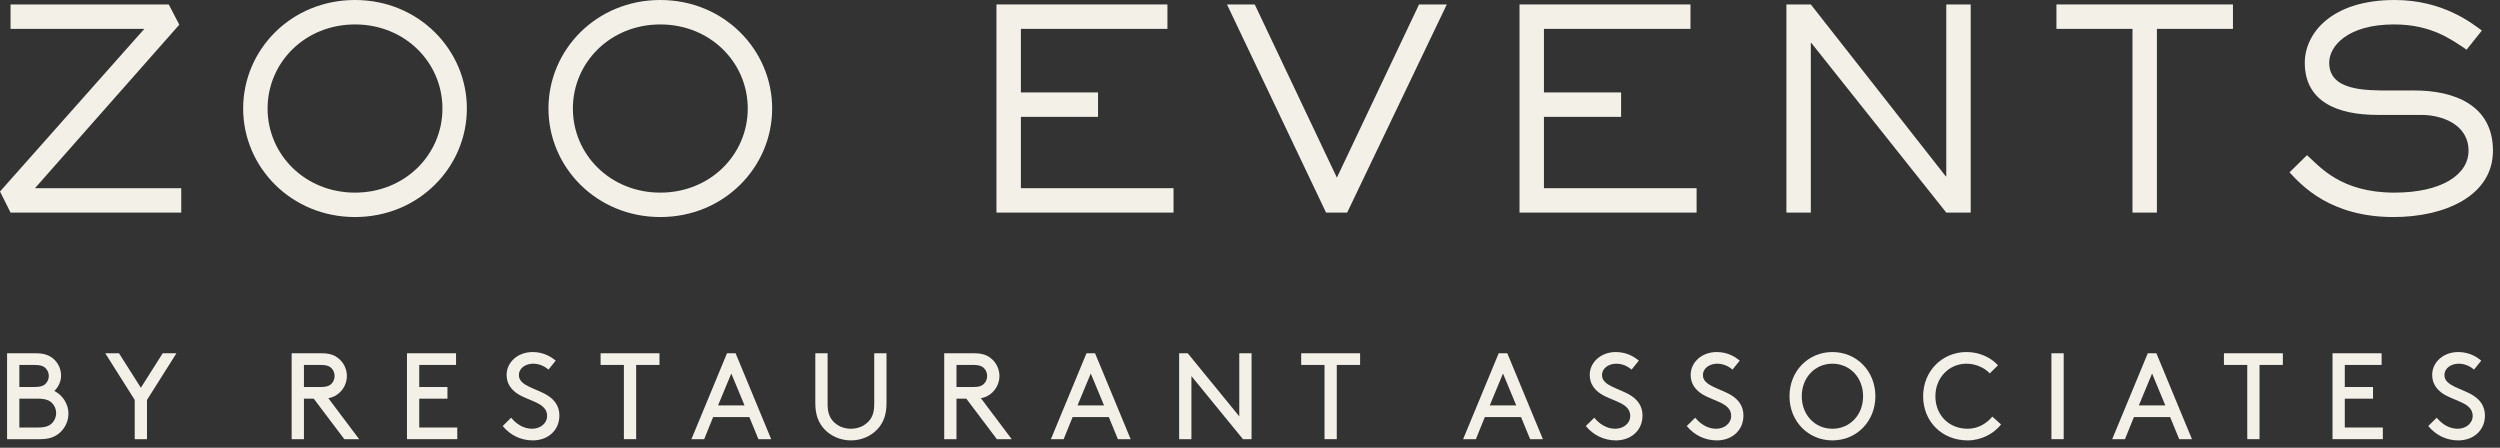 <svg xmlns="http://www.w3.org/2000/svg" width="201" height="36" viewBox="0 0 201 36" fill="none"><rect x="0" y="0" width="201" height="36" fill="#333333" stroke="none"/><path d="M192.11 7.275H194.141C197.265 7.275 200.434 8.413 200.434 12.117C200.434 15.754 196.551 17.45 192.445 17.45C187.357 17.45 185.059 14.906 184.077 13.858L185.483 12.474C186.509 13.389 188.183 15.487 192.512 15.487C196.283 15.487 198.47 14.058 198.47 12.117C198.47 10.019 196.35 9.238 194.676 9.238H191.151C187.915 9.238 185.304 8.167 185.304 5.043C185.304 2.722 187.402 0 192.534 0C196.372 0 198.693 1.83 199.541 2.455L198.314 3.994C197.109 3.191 195.502 1.964 192.489 1.964C188.718 1.964 187.268 3.727 187.268 5.043C187.268 7.275 190.102 7.275 192.11 7.275Z" fill="#F3F0E8"></path><path d="M173.415 2.321V17.093H171.451V2.321H165.337V0.357H179.529V2.321H173.415Z" fill="#F3F0E8"></path><path d="M158.444 0.357V17.093H156.48L145.635 3.459H145.59V17.093H143.627V0.357H145.59L156.435 14.17H156.48V0.357H158.444Z" fill="#F3F0E8"></path><path d="M136.406 15.13V17.093H122.169V0.357H135.915V2.321H124.133V7.431H130.337V9.395H124.133V15.13H136.406Z" fill="#F3F0E8"></path><path d="M116.323 0.357L108.312 17.093H106.616L98.649 0.357H100.881L107.486 14.282L114.091 0.357H116.323Z" fill="#F3F0E8"></path><path d="M94.352 15.13V17.093H80.115V0.357H93.862V2.321H82.079V7.431H88.283V9.395H82.079V15.13H94.352Z" fill="#F3F0E8"></path><path d="M44.096 8.725C44.096 4.017 47.935 0 53.089 0C58.222 0 62.082 4.017 62.082 8.725C62.082 13.434 58.222 17.45 53.089 17.45C47.957 17.45 44.096 13.434 44.096 8.725ZM46.06 8.725C46.06 12.429 49.073 15.487 53.089 15.487C57.106 15.487 60.119 12.429 60.119 8.725C60.119 5.021 57.106 1.964 53.089 1.964C49.073 1.964 46.06 5.021 46.06 8.725Z" fill="#F3F0E8"></path><path d="M19.55 8.725C19.55 4.017 23.388 0 28.543 0C33.675 0 37.536 4.017 37.536 8.725C37.536 13.434 33.675 17.45 28.543 17.45C23.41 17.45 19.55 13.434 19.55 8.725ZM21.514 8.725C21.514 12.429 24.526 15.487 28.543 15.487C32.559 15.487 35.572 12.429 35.572 8.725C35.572 5.021 32.559 1.964 28.543 1.964C24.526 1.964 21.514 5.021 21.514 8.725Z" fill="#F3F0E8"></path><path d="M14.572 15.13V17.093H0.848L0 15.397L11.604 2.321H0.848V0.357H13.568L14.415 1.986L2.812 15.13H14.572Z" fill="#F3F0E8"></path><path d="M195.231 34.253L195.912 33.583C196.316 34.076 196.889 34.471 197.599 34.471C198.24 34.471 198.803 34.056 198.803 33.434C198.803 32.379 197.342 32.26 196.425 31.659C195.931 31.333 195.547 30.859 195.547 30.139C195.547 29.133 196.435 28.304 197.638 28.304C198.516 28.304 199.128 28.689 199.493 28.995L198.911 29.715C198.536 29.399 198.112 29.241 197.678 29.241C197.106 29.241 196.533 29.567 196.533 30.169C196.533 31.047 198.003 31.234 198.891 31.826C199.355 32.132 199.789 32.616 199.789 33.405C199.789 34.618 198.852 35.408 197.648 35.408C196.701 35.408 195.843 34.993 195.231 34.253Z" fill="#F3F0E8"></path><path d="M188.521 31.116H190.791V32.053H188.521V34.372H191.58V35.309H187.535V28.403H191.481V29.34H188.521V31.116Z" fill="#F3F0E8"></path><path d="M178.805 29.34V28.403H183.541V29.34H181.666V35.309H180.68V29.34H178.805Z" fill="#F3F0E8"></path><path d="M175.208 35.309L174.478 33.533H171.567L170.847 35.309H169.821L172.682 28.403H173.373L176.234 35.309H175.208ZM173.027 30.031L171.962 32.596H174.093L173.027 30.031Z" fill="#F3F0E8"></path><path d="M164.934 35.309V28.403H165.921V35.309H164.934Z" fill="#F3F0E8"></path><path d="M154.62 31.856C154.62 29.863 156.119 28.304 158.112 28.304C159.099 28.304 160.036 28.709 160.638 29.369L159.977 30.021C159.573 29.577 158.852 29.241 158.112 29.241C156.701 29.241 155.606 30.366 155.606 31.856C155.606 33.415 156.731 34.471 158.201 34.471C159.129 34.471 159.8 33.957 160.184 33.494L160.885 34.125C160.293 34.885 159.267 35.408 158.201 35.408C156.139 35.408 154.62 33.898 154.62 31.856Z" fill="#F3F0E8"></path><path d="M143.875 31.856C143.875 29.843 145.374 28.304 147.328 28.304C149.281 28.304 150.781 29.843 150.781 31.856C150.781 33.869 149.281 35.408 147.328 35.408C145.374 35.408 143.875 33.869 143.875 31.856ZM144.861 31.856C144.861 33.356 145.917 34.471 147.328 34.471C148.739 34.471 149.794 33.356 149.794 31.856C149.794 30.366 148.739 29.241 147.328 29.241C145.917 29.241 144.861 30.366 144.861 31.856Z" fill="#F3F0E8"></path><path d="M135.614 34.253L136.295 33.583C136.699 34.076 137.272 34.471 137.982 34.471C138.623 34.471 139.186 34.056 139.186 33.434C139.186 32.379 137.725 32.26 136.808 31.659C136.315 31.333 135.93 30.859 135.93 30.139C135.93 29.133 136.818 28.304 138.021 28.304C138.9 28.304 139.511 28.689 139.876 28.995L139.294 29.715C138.919 29.399 138.495 29.241 138.061 29.241C137.489 29.241 136.916 29.567 136.916 30.169C136.916 31.047 138.386 31.234 139.274 31.826C139.738 32.132 140.172 32.616 140.172 33.405C140.172 34.618 139.235 35.408 138.031 35.408C137.084 35.408 136.226 34.993 135.614 34.253Z" fill="#F3F0E8"></path><path d="M127.499 34.253L128.18 33.583C128.585 34.076 129.157 34.471 129.867 34.471C130.509 34.471 131.071 34.056 131.071 33.434C131.071 32.379 129.611 32.26 128.693 31.659C128.2 31.333 127.815 30.859 127.815 30.139C127.815 29.133 128.703 28.304 129.907 28.304C130.785 28.304 131.397 28.689 131.762 28.995L131.179 29.715C130.805 29.399 130.38 29.241 129.946 29.241C129.374 29.241 128.802 29.567 128.802 30.169C128.802 31.047 130.272 31.234 131.16 31.826C131.623 32.132 132.058 32.616 132.058 33.405C132.058 34.618 131.12 35.408 129.917 35.408C128.969 35.408 128.111 34.993 127.499 34.253Z" fill="#F3F0E8"></path><path d="M123.022 35.309L122.292 33.533H119.381L118.661 35.309H117.635L120.496 28.403H121.187L124.048 35.309H123.022ZM120.841 30.031L119.776 32.596H121.907L120.841 30.031Z" fill="#F3F0E8"></path><path d="M104.616 29.34V28.403H109.352V29.34H107.477V35.309H106.491V29.34H104.616Z" fill="#F3F0E8"></path><path d="M99.934 35.309L95.79 30.238V35.309H94.803V28.403H95.494L99.638 33.474V28.403H100.625V35.309H99.934Z" fill="#F3F0E8"></path><path d="M89.879 35.309L89.148 33.533H86.238L85.518 35.309H84.492L87.353 28.403H88.043L90.905 35.309H89.879ZM87.698 30.031L86.632 32.596H88.764L87.698 30.031Z" fill="#F3F0E8"></path><path d="M77.691 32.053H76.901V35.309H75.915V28.403H78.332C78.963 28.403 79.358 28.551 79.674 28.807C80.088 29.143 80.355 29.656 80.355 30.228C80.355 30.8 80.088 31.313 79.674 31.649C79.457 31.826 79.21 31.954 78.865 32.014L81.341 35.309H80.147L77.691 32.053ZM76.901 31.116H78.283C78.727 31.116 78.954 31.017 79.112 30.859C79.269 30.701 79.368 30.474 79.368 30.228C79.368 29.981 79.269 29.754 79.112 29.596C78.954 29.439 78.727 29.34 78.283 29.34H76.901V31.116Z" fill="#F3F0E8"></path><path d="M68.414 35.408C67.565 35.408 66.796 35.062 66.273 34.5C65.829 34.017 65.552 33.375 65.552 32.448V28.403H66.539V32.497C66.539 33.148 66.697 33.553 66.973 33.859C67.319 34.243 67.832 34.471 68.414 34.471C68.996 34.471 69.509 34.243 69.854 33.859C70.13 33.553 70.288 33.148 70.288 32.497V28.403H71.275V32.448C71.275 33.375 70.999 34.017 70.555 34.5C70.032 35.062 69.262 35.408 68.414 35.408Z" fill="#F3F0E8"></path><path d="M60.977 35.309L60.247 33.533H57.336L56.616 35.309H55.59L58.451 28.403H59.142L62.003 35.309H60.977ZM58.796 30.031L57.731 32.596H59.862L58.796 30.031Z" fill="#F3F0E8"></path><path d="M48.287 29.34V28.403H53.023V29.34H51.148V35.309H50.161V29.34H48.287Z" fill="#F3F0E8"></path><path d="M40.416 34.253L41.097 33.583C41.502 34.076 42.074 34.471 42.784 34.471C43.425 34.471 43.988 34.056 43.988 33.434C43.988 32.379 42.528 32.26 41.61 31.659C41.117 31.333 40.732 30.859 40.732 30.139C40.732 29.133 41.62 28.304 42.824 28.304C43.702 28.304 44.313 28.689 44.679 28.995L44.096 29.715C43.721 29.399 43.297 29.241 42.863 29.241C42.291 29.241 41.719 29.567 41.719 30.169C41.719 31.047 43.189 31.234 44.077 31.826C44.54 32.132 44.975 32.616 44.975 33.405C44.975 34.618 44.037 35.408 42.834 35.408C41.886 35.408 41.028 34.993 40.416 34.253Z" fill="#F3F0E8"></path><path d="M33.707 31.116H35.976V32.053H33.707V34.372H36.765V35.309H32.72V28.403H36.666V29.34H33.707V31.116Z" fill="#F3F0E8"></path><path d="M25.225 32.053H24.436V35.309H23.449V28.403H25.866C26.498 28.403 26.892 28.551 27.208 28.807C27.622 29.143 27.889 29.656 27.889 30.228C27.889 30.8 27.622 31.313 27.208 31.649C26.991 31.826 26.744 31.954 26.399 32.014L28.875 35.309H27.682L25.225 32.053ZM24.436 31.116H25.817C26.261 31.116 26.488 31.017 26.646 30.859C26.804 30.701 26.902 30.474 26.902 30.228C26.902 29.981 26.804 29.754 26.646 29.596C26.488 29.439 26.261 29.34 25.817 29.34H24.436V31.116Z" fill="#F3F0E8"></path><path d="M14.186 28.403L11.818 32.152V35.309H10.831V32.152L8.463 28.403H9.568L11.325 31.175L13.081 28.403H14.186Z" fill="#F3F0E8"></path><path d="M1.556 34.372H3.056C3.677 34.372 3.973 34.234 4.19 34.017C4.388 33.809 4.516 33.523 4.516 33.208C4.516 32.892 4.388 32.616 4.19 32.408C3.973 32.191 3.677 32.053 3.056 32.053H1.556V34.372ZM1.556 31.116H2.74C3.292 31.116 3.529 31.007 3.687 30.83C3.835 30.672 3.924 30.465 3.924 30.228C3.924 29.991 3.835 29.784 3.687 29.626C3.529 29.448 3.292 29.34 2.74 29.34H1.556V31.116ZM3.233 35.309H0.569V28.403H2.918C3.588 28.403 4.013 28.59 4.338 28.886C4.694 29.212 4.911 29.685 4.911 30.198C4.911 30.672 4.694 31.126 4.368 31.432C5.019 31.757 5.503 32.468 5.503 33.247C5.503 33.888 5.207 34.471 4.743 34.845C4.388 35.141 3.934 35.309 3.233 35.309Z" fill="#F3F0E8"></path></svg>